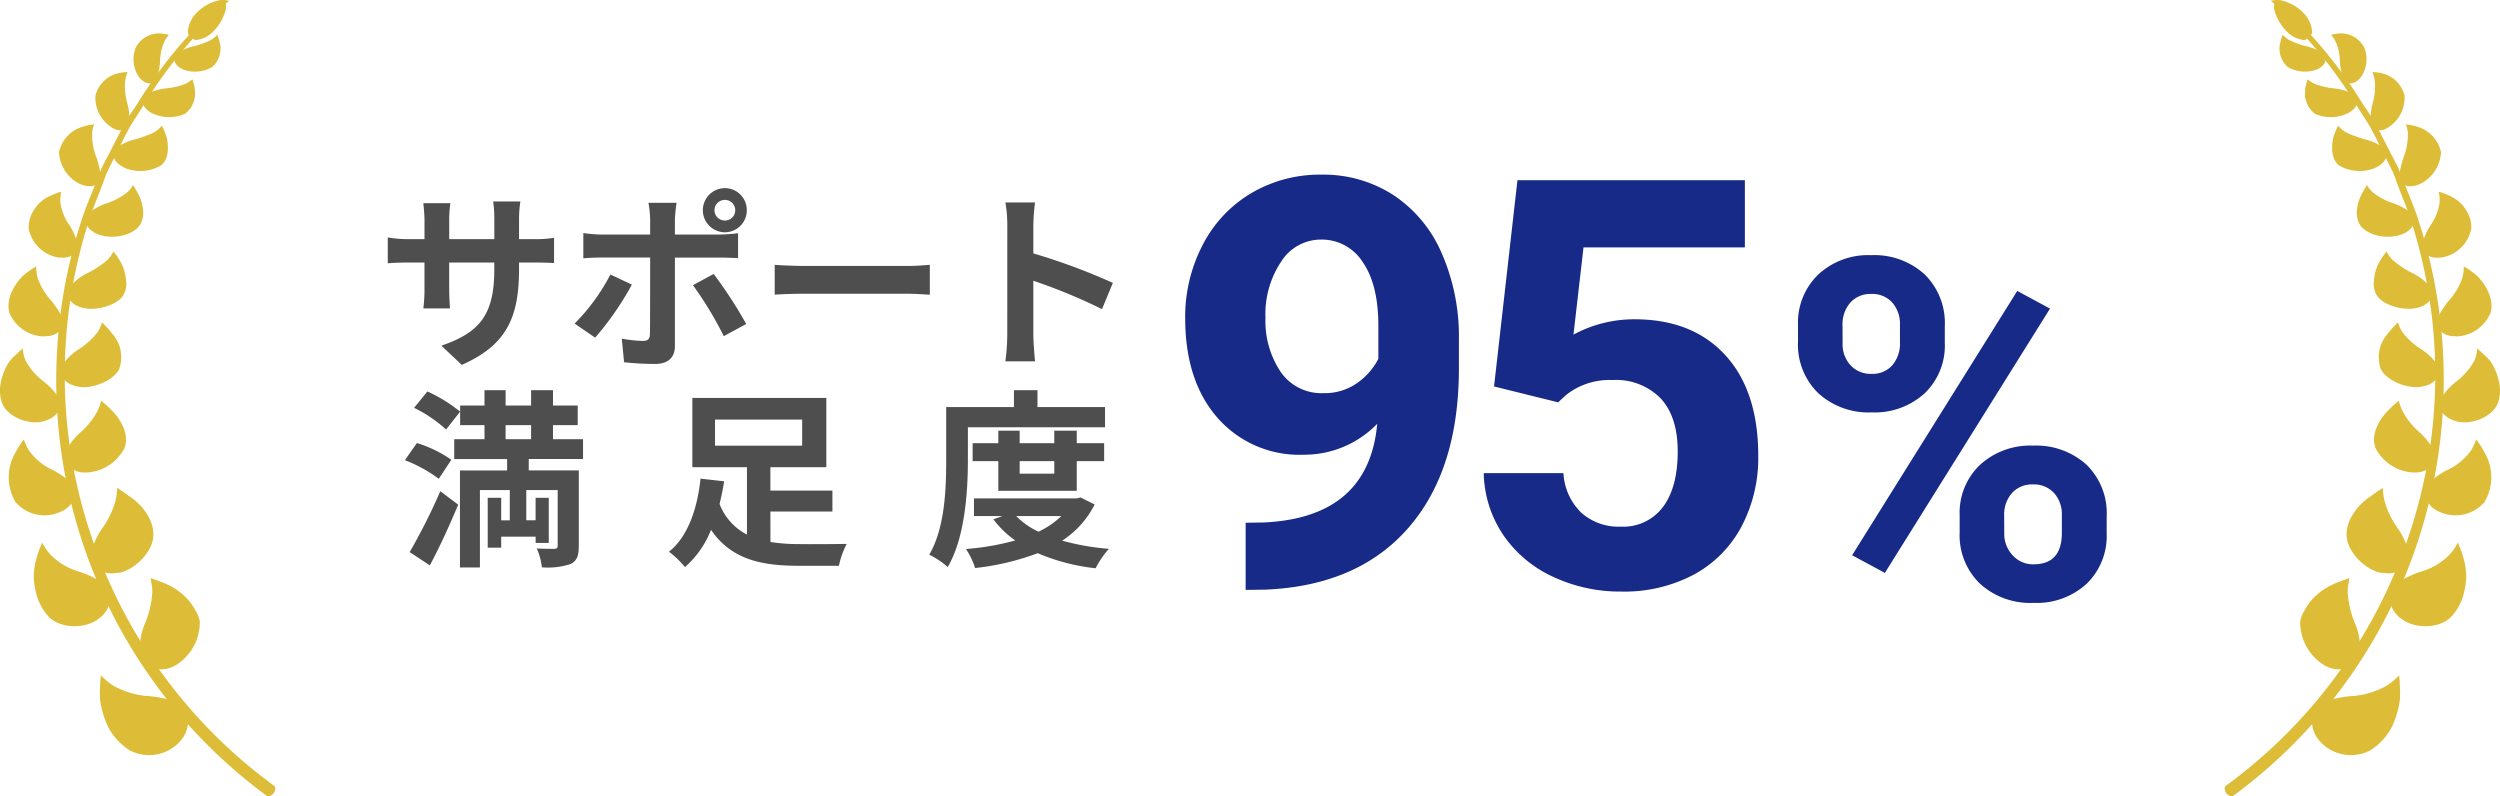 <svg xmlns="http://www.w3.org/2000/svg" width="315.351" height="100.462" viewBox="0 0 315.351 100.462"><g transform="translate(-1134.65 -590.538)"><path d="M-30.048-10.608V-11.4h1.776c1.272,0,2.112.024,2.64.072V-14.52a14.222,14.222,0,0,1-2.64.168h-1.776v-2.52A15.12,15.12,0,0,1-29.88-19.1h-3.432a15.838,15.838,0,0,1,.144,2.232v2.52h-5.688v-2.376a14.668,14.668,0,0,1,.144-2.16H-42.12c.072.72.144,1.464.144,2.16v2.376h-2.04a15.59,15.59,0,0,1-2.592-.216V-11.3c.528-.048,1.392-.1,2.592-.1h2.04v3.264a19.41,19.41,0,0,1-.144,2.52h3.36c-.024-.48-.1-1.464-.1-2.52V-11.4h5.688v.912c0,5.9-2.04,7.968-6.672,9.576l2.568,2.424C-31.488-1.032-30.048-4.656-30.048-10.608ZM-5.4-18a1.311,1.311,0,0,1,1.32-1.3,1.291,1.291,0,0,1,1.3,1.3,1.291,1.291,0,0,1-1.3,1.3A1.311,1.311,0,0,1-5.4-18Zm-1.464,0A2.786,2.786,0,0,0-4.08-15.216,2.766,2.766,0,0,0-1.32-18a2.766,2.766,0,0,0-2.76-2.784A2.786,2.786,0,0,0-6.864-18Zm-3.312-.936h-3.552a12.433,12.433,0,0,1,.216,2.088v1.92h-6.1a18.273,18.273,0,0,1-2.328-.192v3.192c.672-.072,1.608-.1,2.328-.1h6.1V-12c0,1.128,0,8.736-.024,9.624-.024.624-.264.864-.888.864A16.6,16.6,0,0,1-17.088-1.8l.288,2.976a34.654,34.654,0,0,0,3.912.216c1.7,0,2.5-.864,2.5-2.256v-11.16h5.616c.648,0,1.584.024,2.352.072V-15.1a19.424,19.424,0,0,1-2.376.168h-5.592v-1.92A19.455,19.455,0,0,1-10.176-18.936Zm-5.64,10.32-2.712-1.272A25.01,25.01,0,0,1-23.04-3.7l2.592,1.776A37.669,37.669,0,0,0-15.816-8.616ZM-5.5-9.96-8.112-8.544A45.567,45.567,0,0,1-4.224-2.112l2.832-1.536A55.788,55.788,0,0,0-5.5-9.96Zm7.7-1.152v3.768c.888-.072,2.5-.12,3.864-.12H18.96c1.008,0,2.232.1,2.808.12v-3.768c-.624.048-1.68.144-2.808.144H6.072C4.824-10.968,3.072-11.04,2.208-11.112ZM31.536-2.3a26.361,26.361,0,0,1-.24,3.36H35.04c-.1-.984-.216-2.664-.216-3.36V-9.1A69.321,69.321,0,0,1,43.488-5.52l1.368-3.312a78.385,78.385,0,0,0-10.032-3.72V-16.1a26.093,26.093,0,0,1,.216-2.88H31.3a16.66,16.66,0,0,1,.24,2.88ZM-41.3,26.8c1.248-2.328,2.5-5.088,3.576-7.656l-2.256-1.7a75.56,75.56,0,0,1-3.864,7.68Zm2.712-13.32a15.581,15.581,0,0,0-4.344-2.112l-1.512,2.16a18.157,18.157,0,0,1,4.272,2.352Zm-4.7-6.552a16.869,16.869,0,0,1,4.032,2.736l1.776-2.256a19.259,19.259,0,0,0-4.128-2.544Zm11.544,2.184h3.216v1.776h-3.216Zm9.768,4.272v-2.5h-3.792V9.112h3.12V6.64h-3.12V4.7h-2.76V6.64h-3.216V4.7h-2.664V6.64h-3.072V9.112h3.072v1.776h-3.816v2.5h6.672v1.44h-5.952v12.24h2.52V17.3h3.768v3.816H-32.3V18.28h-1.7v6.288h1.7V23.176h4.344v.792H-26.3V18.28H-27.96v2.832h-1.176V17.3h3.96v7.032c0,.264-.1.36-.408.384-.312,0-1.344,0-2.232-.048a7.793,7.793,0,0,1,.648,2.376,9.1,9.1,0,0,0,3.6-.408c.816-.384,1.056-1.032,1.056-2.28V14.824h-6.312v-1.44ZM-5.328,8.416H5.664V11.7H-5.328ZM1.656,20.008H9.48v-2.64H1.656V14.416H8.712V5.68h-16.9v8.736H-1.3v8.5a7.268,7.268,0,0,1-3.456-3.864c.24-.96.432-1.92.576-2.856l-2.976-.336c-.336,3.264-1.392,7.176-3.984,9.216A11.91,11.91,0,0,1-9.12,27.016a12.077,12.077,0,0,0,3.288-4.7c2.5,3.672,6.216,4.536,11.04,4.536H10.3a10.479,10.479,0,0,1,.984-2.76c-1.32.024-4.872.048-5.9.024a23.005,23.005,0,0,1-3.72-.264ZM26.568,9.376h17.3V6.832h-8.52V4.7H32.376V6.832H23.832v6.72c0,3.5-.144,8.5-2.136,11.9a10.392,10.392,0,0,1,2.328,1.56c2.184-3.7,2.544-9.576,2.544-13.464Zm10.9,4.272v1.584H33.1V13.648ZM40.3,17.392V13.648h3.456V11.392H40.3V9.808H37.464v1.584H33.1V9.808H30.408v1.584h-3.24v2.256h3.24v3.744Zm-1.944,3.192a10.9,10.9,0,0,1-2.88,1.968,9.592,9.592,0,0,1-2.808-1.968Zm2.424-2.352-.5.12H27.336v2.232h3.576l-1.128.408a12.121,12.121,0,0,0,2.76,2.664,32.562,32.562,0,0,1-6.216,1.08,9.624,9.624,0,0,1,1.152,2.4,32.528,32.528,0,0,0,7.9-1.872,25.344,25.344,0,0,0,7.3,1.9,11.368,11.368,0,0,1,1.68-2.448,31.723,31.723,0,0,1-5.9-1.032,11.77,11.77,0,0,0,4.1-4.56Z" transform="translate(1230.171 635.054)" fill="#4e4e4e"/><path d="M27.246-20.461a12.829,12.829,0,0,1-9.281,3.9A13.721,13.721,0,0,1,7.1-21.217Q3.023-25.875,3.023-33.785a19.608,19.608,0,0,1,2.2-9.229,16.118,16.118,0,0,1,6.135-6.539,17.021,17.021,0,0,1,8.859-2.338,16.278,16.278,0,0,1,9,2.531,16.642,16.642,0,0,1,6.117,7.277,26.129,26.129,0,0,1,2.215,10.863v3.762q0,12.8-6.363,20.109T13.148.457l-2.5.035V-7.98l2.25-.035Q26.156-8.613,27.246-20.461Zm-6.785-3.867A7.106,7.106,0,0,0,24.7-25.594a8.456,8.456,0,0,0,2.689-3.059v-4.184q0-5.168-1.969-8.016A6.11,6.11,0,0,0,20.145-43.7,5.931,5.931,0,0,0,15.117-40.9a11.884,11.884,0,0,0-1.969,7.014,11.565,11.565,0,0,0,1.916,6.873A6.241,6.241,0,0,0,20.461-24.328Zm21.52-.844,2.953-26.016H73.621v8.473H53.266L52-31.711a16.108,16.108,0,0,1,7.7-1.934q7.313,0,11.461,4.535t4.148,12.691a18.559,18.559,0,0,1-2.092,8.877,14.764,14.764,0,0,1-5.994,6.082A18.712,18.712,0,0,1,58.012.7,19.871,19.871,0,0,1,49.4-1.178a15.278,15.278,0,0,1-6.275-5.291,14.42,14.42,0,0,1-2.443-7.77H50.735a7.51,7.51,0,0,0,2.232,4.975,7.077,7.077,0,0,0,5.01,1.775,6.246,6.246,0,0,0,5.309-2.479q1.863-2.479,1.863-7.014,0-4.359-2.145-6.68a7.87,7.87,0,0,0-6.082-2.32,8.8,8.8,0,0,0-5.871,1.9l-.984.914Z" transform="translate(1281.128 664.458)" fill="#172a88"/><path d="M2.783-34.453a8.433,8.433,0,0,1,2.549-6.372,9.244,9.244,0,0,1,6.68-2.446,9.389,9.389,0,0,1,6.738,2.417A8.594,8.594,0,0,1,21.3-34.307V-32.2A8.327,8.327,0,0,1,18.75-25.84a9.342,9.342,0,0,1-6.68,2.4,9.4,9.4,0,0,1-6.724-2.417,8.532,8.532,0,0,1-2.563-6.519ZM8.408-32.2A3.947,3.947,0,0,0,9.419-29.37,3.48,3.48,0,0,0,12.07-28.3a3.319,3.319,0,0,0,2.607-1.084,4.2,4.2,0,0,0,.967-2.9v-2.168a4.109,4.109,0,0,0-.967-2.842,3.389,3.389,0,0,0-2.666-1.084A3.4,3.4,0,0,0,9.4-37.31a4.194,4.194,0,0,0-1,2.974ZM23.174-10.459a8.326,8.326,0,0,1,2.578-6.372,9.373,9.373,0,0,1,6.68-2.417,9.469,9.469,0,0,1,6.724,2.388,8.548,8.548,0,0,1,2.563,6.577v2.109A8.388,8.388,0,0,1,39.2-1.831,9.285,9.285,0,0,1,32.49.586a9.4,9.4,0,0,1-6.768-2.432,8.495,8.495,0,0,1-2.549-6.445ZM28.8-8.174A3.916,3.916,0,0,0,29.854-5.42,3.439,3.439,0,0,0,32.49-4.277q3.574,0,3.574-3.955v-2.227a3.981,3.981,0,0,0-1-2.827,3.433,3.433,0,0,0-2.637-1.069,3.433,3.433,0,0,0-2.637,1.069,4.108,4.108,0,0,0-1,2.915ZM13.74-3.193,9.609-5.42l20.83-33.34,4.131,2.227Z" transform="translate(1358.668 665.997)" fill="#172a88"/><g transform="translate(1134.65 590.538)"><g transform="translate(280.622 0)"><path d="M364.408,114.715a.686.686,0,0,0-.091.416l.1.32c.059.085.118.17.181.251l.181.15.2.122a.421.421,0,0,0,.368,0,65.1,65.1,0,0,0,23.465-72.462c-.534-1.745-1.249-3.282-1.793-4.751-.3-.726-.534-1.441-.848-2.1s-.656-1.273-.966-1.874c-.619-1.207-1.19-2.327-1.735-3.378s-1.227-1.933-1.788-2.824a58.143,58.143,0,0,0-6.9-9.074l-.075.064-.07.064-.074.07-.07.064-.1.091-.107.1a57.791,57.791,0,0,1,6.747,9.011c.534.891,1.175,1.789,1.745,2.807s1.068,2.135,1.687,3.352c.3.6.608,1.217.934,1.861s.534,1.361.817,2.081c.534,1.452,1.216,2.979,1.73,4.7a63.6,63.6,0,0,1,2.135,29.105,65.155,65.155,0,0,1-7.138,20.769,64.392,64.392,0,0,1-18.537,21.068Z" transform="translate(-364.313 -15.555)" fill="#ddbd37"/><path d="M382.056,24.67a4.318,4.318,0,0,1-3.736-.277,3.106,3.106,0,0,1-1.014-2.829c0-.074,0-.112.032-.15a3.01,3.01,0,0,0,.1-.411c.043-.16.1-.342.15-.475l.08-.209a4.207,4.207,0,0,0,.438.4l.16.122.155.1a9.471,9.471,0,0,0,2.167.806,6.939,6.939,0,0,1,2,.806l.112.085a1.186,1.186,0,0,1,.118.112,1.019,1.019,0,0,1,.266.47,1.106,1.106,0,0,1-.1.619,1.333,1.333,0,0,1-.235.336,1.978,1.978,0,0,1-.353.294l-.165.1Z" transform="translate(-370.352 -15.933)" fill="#ddbd37"/><path d="M388.8,35.062a4.947,4.947,0,0,1-4.232.139,3.2,3.2,0,0,1-1.26-2.973v-.166c0-.048.053-.283.091-.459a5.435,5.435,0,0,1,.15-.534l.08-.24.064.053a3.542,3.542,0,0,0,.443.325l.2.107.176.1a9.372,9.372,0,0,0,2.514.577,6.741,6.741,0,0,1,2.247.651l.128.08a.71.71,0,0,1,.139.112,1,1,0,0,1,.315.5,1.067,1.067,0,0,1,.037.325,1.238,1.238,0,0,1-.08.373,1.659,1.659,0,0,1-.235.4,2.251,2.251,0,0,1-.379.363l-.181.133Z" transform="translate(-373.157 -20.833)" fill="#ddbd37"/><path d="M395.1,47.153a5.166,5.166,0,0,1-4.553-.347c-.987-.833-.934-2.4-.7-3.474.026-.1.043-.133.053-.181l.181-.5c.08-.209.176-.416.251-.577l.128-.262.059.07a4.665,4.665,0,0,0,.422.406l.187.144.17.118a5.726,5.726,0,0,0,1.207.534c.427.17.876.315,1.286.438a6.694,6.694,0,0,1,2.284.993l.122.107a1.509,1.509,0,0,1,.122.139,1.105,1.105,0,0,1,.246.588,1.25,1.25,0,0,1-.026.368,1.456,1.456,0,0,1-.16.4,1.884,1.884,0,0,1-.331.416,2.664,2.664,0,0,1-.475.358l-.218.122Z" transform="translate(-376.15 -25.953)" fill="#ddbd37"/><path d="M400.986,62.153a5.443,5.443,0,0,1-2.669.091,4.383,4.383,0,0,1-2.044-.972c-.993-.979-.822-2.615-.336-3.8l.085-.2.277-.534c.117-.218.257-.449.358-.614l.176-.272.054.08a3.841,3.841,0,0,0,.353.5l.166.181.155.15a8.422,8.422,0,0,0,2.5,1.351,7.25,7.25,0,0,1,2.36,1.273l.122.122.122.16a.987.987,0,0,1,.17.673,1.451,1.451,0,0,1-.107.392,1.6,1.6,0,0,1-.235.427,2.209,2.209,0,0,1-.416.421,3.473,3.473,0,0,1-.534.347l-.251.107Z" transform="translate(-378.88 -32.503)" fill="#ddbd37"/><path d="M404.848,78.672c-1.783.353-4.078-.432-4.846-1.484a2.8,2.8,0,0,1-.438-2.039,5.818,5.818,0,0,1,.534-2.033c.054-.1.08-.139.107-.2.08-.139.2-.331.325-.534s.294-.438.416-.6.2-.266.2-.266l.048.091a4.712,4.712,0,0,0,.347.56l.166.2.155.181a11.541,11.541,0,0,0,2.5,1.676,6.938,6.938,0,0,1,2.2,1.649l.15.166a1.6,1.6,0,0,1,.1.187,1.286,1.286,0,0,1,.107.737,1.368,1.368,0,0,1-.122.416,1.667,1.667,0,0,1-.277.427,2.167,2.167,0,0,1-.464.4,3.235,3.235,0,0,1-.608.3l-.272.091Z" transform="translate(-380.731 -39.805)" fill="#ddbd37"/><path d="M405.764,96.456c-1.948.133-4.2-1.02-4.8-2.247a4.385,4.385,0,0,1,.741-4.334c.074-.1.107-.144.15-.2l.443-.534c.2-.214.4-.432.56-.588s.266-.257.266-.257l.032.1a4.406,4.406,0,0,0,.246.645c.037.074.08.155.122.246a2.372,2.372,0,0,0,.128.209,9.393,9.393,0,0,0,2.312,2.135,7.307,7.307,0,0,1,2.173,2.057l.08.17a1.689,1.689,0,0,1,.064.218,1.394,1.394,0,0,1-.037.806,1.806,1.806,0,0,1-.214.432,2.082,2.082,0,0,1-.373.421,2.7,2.7,0,0,1-.571.368,3.461,3.461,0,0,1-.7.24l-.3.059Z" transform="translate(-381.257 -47.629)" fill="#ddbd37"/><path d="M404.432,115.848a5.694,5.694,0,0,1-4.633-3.064c-.608-1.567.3-3.367,1.371-4.526l.059-.064c.032-.032.074-.07.122-.122l.5-.5a7.92,7.92,0,0,1,.6-.534l.288-.24.027.112a5.334,5.334,0,0,0,.229.721l.123.283c.037.08.074.16.107.24a9.544,9.544,0,0,0,2.05,2.573,8.007,8.007,0,0,1,1.932,2.487.671.671,0,0,0,.069.2,2.09,2.09,0,0,1,.059.246,1.6,1.6,0,0,1-.085.865,2.384,2.384,0,0,1-.288.438,2.423,2.423,0,0,1-.459.4,2.8,2.8,0,0,1-.646.32,3.519,3.519,0,0,1-.758.166h-.325C404.667,115.852,404.549,115.852,404.432,115.848Z" transform="translate(-380.768 -56.255)" fill="#ddbd37"/><path d="M397.283,138.09c-2.135-.566-4.016-2.8-4.131-4.457-.2-1.885,1.121-3.736,2.541-4.841l.08-.059.155-.112c.181-.118.421-.288.656-.459s.534-.379.763-.534l.363-.218v.133a7.4,7.4,0,0,0,.08.87,1.767,1.767,0,0,0,.07.342c.026.122.032.2.054.294a10.89,10.89,0,0,0,1.6,3.352,9.108,9.108,0,0,1,1.469,3.245l.032.246a1.309,1.309,0,0,1,0,.288,1.991,1.991,0,0,1-.384.945,2.419,2.419,0,0,1-.411.438,2.52,2.52,0,0,1-.582.368,3.122,3.122,0,0,1-.763.229,3.411,3.411,0,0,1-.848,0,2.789,2.789,0,0,1-.347-.043,3.475,3.475,0,0,1-.4-.026Z" transform="translate(-377.751 -65.864)" fill="#ddbd37"/><path d="M385.332,159.807a6.379,6.379,0,0,1-3.2-5.6,3.79,3.79,0,0,1,.534-1.4,8.786,8.786,0,0,1,.865-1.273,8.146,8.146,0,0,1,2.386-1.861l.091-.048.187-.085c.2-.1.49-.218.8-.342l.928-.336.411-.155a.609.609,0,0,1-.026.144,7.585,7.585,0,0,1-.15.913,1.273,1.273,0,0,1-.037.363v.32a12.218,12.218,0,0,0,.87,3.859,7.987,7.987,0,0,1,.686,3.7,1.428,1.428,0,0,1-.043.257,2.5,2.5,0,0,1-.085.294,2.349,2.349,0,0,1-.614.934,2.761,2.761,0,0,1-.534.379,2.8,2.8,0,0,1-.678.266,2.67,2.67,0,0,1-.838.085,3.2,3.2,0,0,1-.865-.144,2.955,2.955,0,0,1-.347-.118Z" transform="translate(-372.606 -75.795)" fill="#ddbd37"/><path d="M393.123,25.647a3.811,3.811,0,0,0,.784-1.911,3.77,3.77,0,0,0-.277-1.981A3.282,3.282,0,0,0,390.778,20h-.16a1.888,1.888,0,0,0-.432.037c-.16.037-.358.059-.5.085l-.218.053.054.064a5.4,5.4,0,0,1,.32.449c.032.059.07.122.112.187l.091.17a6.352,6.352,0,0,1,.534,2.351,7.742,7.742,0,0,0,.374,2.135l.059.128.08.139a1.148,1.148,0,0,0,.384.384.863.863,0,0,0,.272.1.971.971,0,0,0,.331,0,1.264,1.264,0,0,0,.384-.118,1.861,1.861,0,0,0,.379-.251l.144-.133Z" transform="translate(-376.044 -15.783)" fill="#ddbd37"/><path d="M401.132,36.046a4.408,4.408,0,0,0,1.937-3.944,3.854,3.854,0,0,0-2.573-2.728l-.17-.048a4.743,4.743,0,0,0-.48-.1,5.163,5.163,0,0,0-.571-.07h-.257l.032.091a5.076,5.076,0,0,1,.187.582,1.085,1.085,0,0,0,.054.24c.022.085,0,.139.032.214a7.935,7.935,0,0,1-.235,2.669,8.128,8.128,0,0,0-.31,2.364,1.265,1.265,0,0,0,0,.15.284.284,0,0,0,.037.17,1.375,1.375,0,0,0,.294.534,1.019,1.019,0,0,0,.619.3,1.478,1.478,0,0,0,.459,0,2.288,2.288,0,0,0,.5-.15l.2-.1Z" transform="translate(-380.382 -20.055)" fill="#ddbd37"/><path d="M408.216,49.01a4.746,4.746,0,0,0,2.631-3.992,4.271,4.271,0,0,0-2.742-3.149l-.2-.064c-.139-.048-.342-.1-.534-.155a6.04,6.04,0,0,0-.651-.122l-.3-.037.032.1a4.536,4.536,0,0,1,.17.625,1.613,1.613,0,0,0,.043.257,1.1,1.1,0,0,1,0,.229,7.688,7.688,0,0,1-.47,2.765,11.083,11.083,0,0,0-.608,2.471v.353a1.068,1.068,0,0,0,.277.577,1.3,1.3,0,0,0,.294.229,1.649,1.649,0,0,0,.405.155,1.884,1.884,0,0,0,.534.043,2.87,2.87,0,0,0,.588-.1l.24-.074Z" transform="translate(-383.559 -25.804)" fill="#ddbd37"/><path d="M413.777,65.636a4.57,4.57,0,0,0,3.411-3.571,3.9,3.9,0,0,0-.641-2.321,4.488,4.488,0,0,0-1.649-1.6l-.2-.107c-.15-.074-.357-.176-.582-.272s-.5-.2-.7-.262l-.32-.1v.107a4.927,4.927,0,0,1,.1.686v.512a6.352,6.352,0,0,1-1.068,2.807A8.448,8.448,0,0,0,411,63.986v.17a1.231,1.231,0,0,0,0,.2,1.19,1.19,0,0,0,.229.656,1.36,1.36,0,0,0,.288.294,1.7,1.7,0,0,0,.421.251,2.382,2.382,0,0,0,.577.155,3.3,3.3,0,0,0,.656,0h.277Z" transform="translate(-386.082 -33.222)" fill="#ddbd37"/><path d="M416.922,83.894a4.845,4.845,0,0,0,4.3-3.016c.47-1.7-.673-3.619-1.724-4.633l-.187-.16c-.133-.112-.325-.266-.534-.416s-.47-.32-.651-.432l-.3-.176v.118a5.422,5.422,0,0,1-.059.747,4.072,4.072,0,0,1-.107.545,8.157,8.157,0,0,1-1.558,2.728,10.058,10.058,0,0,0-1.553,2.351l-.064.176a1.471,1.471,0,0,0-.048.209,1.308,1.308,0,0,0,.074.741,1.6,1.6,0,0,0,.224.373,2.165,2.165,0,0,0,.373.353,2.524,2.524,0,0,0,.534.288,3.3,3.3,0,0,0,.667.166h.283Z" transform="translate(-387.669 -41.456)" fill="#ddbd37"/><path d="M417.432,103.7c1.905.379,4.361-.732,4.969-2.306.721-1.73,0-4.016-.928-5.337l-.059-.074c-.032-.032-.07-.08-.118-.139a6.273,6.273,0,0,0-.534-.534c-.214-.181-.464-.438-.646-.6l-.3-.251v.122a5.7,5.7,0,0,1-.139.784l-.091.3-.091.262a8.092,8.092,0,0,1-2.162,2.578,8.961,8.961,0,0,0-2.071,2.188l-.085.17a1.172,1.172,0,0,0-.074.218,1.426,1.426,0,0,0,0,.806,1.828,1.828,0,0,0,.2.449,2.975,2.975,0,0,0,.342.453,2.465,2.465,0,0,0,.534.421,3.2,3.2,0,0,0,.662.32l.288.091Z" transform="translate(-387.966 -50.501)" fill="#ddbd37"/><path d="M413.6,125.152a4.825,4.825,0,0,0,5.524-1.308,6.149,6.149,0,0,0,.224-5.829l-.043-.091-.091-.17c-.1-.187-.235-.443-.392-.7s-.363-.566-.507-.774-.246-.331-.246-.331a.281.281,0,0,1-.048.128,6.188,6.188,0,0,1-.331.79c-.054.091-.107.2-.165.3l-.155.251a7.611,7.611,0,0,1-2.669,2.258,9.951,9.951,0,0,0-2.669,1.831l-.128.16a1.525,1.525,0,0,0-.133.209,1.6,1.6,0,0,0-.2.848,2.019,2.019,0,0,0,.085.534,2.385,2.385,0,0,0,.251.534,2.912,2.912,0,0,0,.459.571,3.736,3.736,0,0,0,.619.49l.277.16A2.885,2.885,0,0,1,413.6,125.152Z" transform="translate(-386.346 -60.521)" fill="#ddbd37"/><path d="M404.837,149.973c1.735,1.318,4.879,1.217,6.309-.331a6.768,6.768,0,0,0,1.6-3.2,8.458,8.458,0,0,0,.24-1.8,10.418,10.418,0,0,0-.176-1.665.674.674,0,0,1-.026-.112,1.228,1.228,0,0,0-.054-.214c-.059-.235-.15-.534-.257-.882s-.257-.721-.368-.987l-.181-.432-.08.139a8.9,8.9,0,0,1-.534.848l-.24.3-.224.262a8.326,8.326,0,0,1-3.416,2.057,11.277,11.277,0,0,0-3.261,1.567l-.182.161c-.064.07-.128.139-.187.214a1.948,1.948,0,0,0-.416.929,2.189,2.189,0,0,0-.032.6,3.834,3.834,0,0,0,.118.678,2.918,2.918,0,0,0,.3.732,3.5,3.5,0,0,0,.507.667,2.749,2.749,0,0,0,.251.246A2.043,2.043,0,0,1,404.837,149.973Z" transform="translate(-382.513 -71.897)" fill="#ddbd37"/><path d="M385.795,179.876a5.273,5.273,0,0,0,6.479,1.308,7.835,7.835,0,0,0,2.7-2.877,11.687,11.687,0,0,0,1.068-3.646V174.3c0-.257.026-.614,0-.98s-.032-.806-.059-1.11l-.054-.49-.122.122a8.919,8.919,0,0,1-.822.726l-.342.257-.31.209a10.677,10.677,0,0,1-4.056,1.273,13.88,13.88,0,0,0-3.811.741l-.235.112a2.8,2.8,0,0,0-.266.166,2.316,2.316,0,0,0-.726.838,2.81,2.81,0,0,0-.224.608,2.965,2.965,0,0,0-.085.737,3.374,3.374,0,0,0,.112.865,3.89,3.89,0,0,0,.325.848l.181.325A1.786,1.786,0,0,1,385.795,179.876Z" transform="translate(-373.926 -86.524)" fill="#ddbd37"/><path d="M379.73,17.21a3.576,3.576,0,0,1-2.135-1.068,6.1,6.1,0,0,1-1.6-2.829V13.18a2.549,2.549,0,0,1,0-.368,2.91,2.91,0,0,1,0-.406.456.456,0,0,1,.032-.176l.085.118.534.673c.07.08.1-.342.176-.257s.262.31.32.379a17.084,17.084,0,0,0,2.044,1.484c.443.416.507,1.334.769,1.687a.607.607,0,0,0,.054.07l.053.085a.927.927,0,0,1,.107.283.529.529,0,0,1,0,.133.325.325,0,0,1-.037.128.3.3,0,0,1-.1.107.454.454,0,0,1-.144.07Z" transform="translate(-369.757 -12.161)" fill="#ddbd37"/><path d="M380.43,16.178a3.78,3.78,0,0,0-1.03-2.369,5.557,5.557,0,0,0-3.08-1.7h-.141a3.079,3.079,0,0,0-.379,0,3.66,3.66,0,0,0-.421.059l-.176.043.122.085.732.534.262.2.218.181a11.509,11.509,0,0,1,1.846,1.905,8.878,8.878,0,0,0,1.068,1.212l.07.059a.489.489,0,0,0,.085.059.839.839,0,0,0,.288.139h.15a.4.4,0,0,0,.139-.026.294.294,0,0,0,.122-.091.347.347,0,0,0,.085-.144,1.338,1.338,0,0,0,.04-.145Z" transform="translate(-369.39 -12.1)" fill="#ddbd37"/></g><g transform="translate(0 0)"><path d="M391.812,114.715a.686.686,0,0,1,.091.416l-.1.32c-.059.085-.118.17-.181.251l-.181.15-.2.122a.421.421,0,0,1-.368,0,65.1,65.1,0,0,1-23.465-72.462c.534-1.745,1.249-3.282,1.793-4.751.3-.726.534-1.441.848-2.1s.656-1.273.966-1.874c.619-1.207,1.19-2.327,1.735-3.378s1.227-1.933,1.789-2.824a58.137,58.137,0,0,1,6.9-9.074l.074.064.07.064.074.07.07.064.1.091.107.1a57.793,57.793,0,0,0-6.747,9.011c-.534.891-1.175,1.789-1.745,2.807s-1.068,2.135-1.687,3.352c-.3.6-.608,1.217-.934,1.861s-.534,1.361-.817,2.081c-.534,1.452-1.217,2.979-1.73,4.7a63.6,63.6,0,0,0-2.135,29.105,65.154,65.154,0,0,0,7.138,20.769,64.392,64.392,0,0,0,18.537,21.068Z" transform="translate(-357.178 -15.555)" fill="#ddbd37"/><path d="M378.3,24.67a4.318,4.318,0,0,0,3.736-.277,3.106,3.106,0,0,0,1.014-2.829c0-.074,0-.112-.032-.15a3.01,3.01,0,0,1-.1-.411c-.043-.16-.1-.342-.15-.475l-.08-.209a4.2,4.2,0,0,1-.438.4l-.16.122-.155.1a9.471,9.471,0,0,1-2.167.806,6.939,6.939,0,0,0-2,.806l-.112.085a1.186,1.186,0,0,0-.118.112,1.019,1.019,0,0,0-.266.47,1.107,1.107,0,0,0,.1.619,1.334,1.334,0,0,0,.235.336,1.977,1.977,0,0,0,.353.294l.165.1Z" transform="translate(-355.272 -15.933)" fill="#ddbd37"/><path d="M384.371,35.062a4.947,4.947,0,0,0,4.232.139,3.2,3.2,0,0,0,1.26-2.973v-.166c0-.048-.053-.283-.091-.459a5.435,5.435,0,0,0-.15-.534l-.08-.24-.064.053a3.542,3.542,0,0,1-.443.325l-.2.107-.176.1a9.372,9.372,0,0,1-2.514.577,6.742,6.742,0,0,0-2.247.651l-.128.08a.712.712,0,0,0-.139.112,1,1,0,0,0-.315.5,1.068,1.068,0,0,0-.037.325,1.238,1.238,0,0,0,.08.373,1.659,1.659,0,0,0,.235.4,2.252,2.252,0,0,0,.379.363l.181.133Z" transform="translate(-365.285 -20.833)" fill="#ddbd37"/><path d="M391.166,47.153a5.166,5.166,0,0,0,4.553-.347c.987-.833.934-2.4.7-3.474-.026-.1-.043-.133-.053-.181l-.181-.5c-.08-.209-.176-.416-.251-.577l-.128-.262-.059.07a4.677,4.677,0,0,1-.422.406l-.187.144-.17.118a5.726,5.726,0,0,1-1.207.534c-.427.17-.876.315-1.286.438a6.693,6.693,0,0,0-2.284.993l-.122.107a1.509,1.509,0,0,0-.122.139,1.106,1.106,0,0,0-.246.588,1.25,1.25,0,0,0,.026.368,1.458,1.458,0,0,0,.16.4,1.885,1.885,0,0,0,.331.416,2.666,2.666,0,0,0,.475.358l.218.122Z" transform="translate(-375.382 -25.953)" fill="#ddbd37"/><path d="M397.4,62.153a5.444,5.444,0,0,0,2.669.091,4.382,4.382,0,0,0,2.044-.972c.993-.979.822-2.615.336-3.8l-.085-.2-.277-.534c-.117-.218-.257-.449-.357-.614l-.176-.272-.054.08a3.844,3.844,0,0,1-.353.5l-.166.181-.155.15a8.422,8.422,0,0,1-2.5,1.351,7.25,7.25,0,0,0-2.36,1.273l-.122.122-.122.16a.988.988,0,0,0-.17.673,1.452,1.452,0,0,0,.107.392,1.6,1.6,0,0,0,.235.427,2.209,2.209,0,0,0,.416.421,3.474,3.474,0,0,0,.534.347l.251.107Z" transform="translate(-384.778 -32.503)" fill="#ddbd37"/><path d="M401.611,78.672c1.783.353,4.078-.432,4.846-1.484a2.8,2.8,0,0,0,.438-2.039,5.818,5.818,0,0,0-.534-2.033c-.054-.1-.08-.139-.107-.2-.08-.139-.2-.331-.325-.534s-.294-.438-.416-.6-.2-.266-.2-.266l-.048.091a4.708,4.708,0,0,1-.347.56l-.166.2-.155.181a11.544,11.544,0,0,1-2.5,1.676,6.938,6.938,0,0,0-2.2,1.649l-.15.166a1.591,1.591,0,0,0-.1.187,1.286,1.286,0,0,0-.107.737,1.369,1.369,0,0,0,.122.416,1.668,1.668,0,0,0,.277.427,2.168,2.168,0,0,0,.464.4,3.234,3.234,0,0,0,.608.3l.272.091Z" transform="translate(-390.999 -39.805)" fill="#ddbd37"/><path d="M403.25,96.456c1.948.133,4.2-1.02,4.8-2.247a4.385,4.385,0,0,0-.741-4.334c-.074-.1-.107-.144-.15-.2l-.443-.534c-.2-.214-.4-.432-.56-.588s-.266-.257-.266-.257l-.032.1a4.409,4.409,0,0,1-.246.645c-.037.074-.08.155-.122.246a2.379,2.379,0,0,1-.128.209,9.393,9.393,0,0,1-2.312,2.135,7.307,7.307,0,0,0-2.173,2.057l-.08.17a1.689,1.689,0,0,0-.064.218,1.394,1.394,0,0,0,.037.806,1.806,1.806,0,0,0,.214.432,2.082,2.082,0,0,0,.373.421,2.7,2.7,0,0,0,.571.368,3.461,3.461,0,0,0,.7.24l.3.059Z" transform="translate(-393.029 -47.629)" fill="#ddbd37"/><path d="M402.537,115.848a5.693,5.693,0,0,0,4.633-3.064c.608-1.567-.3-3.367-1.371-4.526l-.059-.064c-.032-.032-.074-.07-.122-.122l-.5-.5a7.92,7.92,0,0,0-.6-.534l-.288-.24-.027.112a5.339,5.339,0,0,1-.229.721l-.123.283c-.037.08-.074.16-.107.24a9.545,9.545,0,0,1-2.05,2.573,8.007,8.007,0,0,0-1.932,2.487.671.671,0,0,1-.07.2,2.09,2.09,0,0,0-.059.246,1.6,1.6,0,0,0,.085.865,2.382,2.382,0,0,0,.288.438,2.424,2.424,0,0,0,.459.4,2.8,2.8,0,0,0,.646.32,3.519,3.519,0,0,0,.758.166h.325C402.3,115.852,402.419,115.852,402.537,115.848Z" transform="translate(-391.472 -56.255)" fill="#ddbd37"/><path d="M396.873,138.09c2.135-.566,4.016-2.8,4.131-4.457.2-1.885-1.121-3.736-2.541-4.841l-.08-.059-.155-.112c-.181-.118-.421-.288-.656-.459s-.534-.379-.763-.534l-.363-.218v.133a7.408,7.408,0,0,1-.08.87,1.765,1.765,0,0,1-.07.342c-.026.122-.032.2-.054.294a10.89,10.89,0,0,1-1.6,3.352,9.108,9.108,0,0,0-1.469,3.245l-.032.246a1.3,1.3,0,0,0,0,.288,1.991,1.991,0,0,0,.384.945,2.419,2.419,0,0,0,.411.438,2.521,2.521,0,0,0,.582.368,3.121,3.121,0,0,0,.763.229,3.41,3.41,0,0,0,.848,0,2.79,2.79,0,0,0,.347-.043,3.474,3.474,0,0,0,.4-.026Z" transform="translate(-381.676 -65.864)" fill="#ddbd37"/><path d="M386.456,159.807a6.379,6.379,0,0,0,3.2-5.6,3.79,3.79,0,0,0-.534-1.4,8.789,8.789,0,0,0-.865-1.273,8.146,8.146,0,0,0-2.386-1.861l-.091-.048-.187-.085c-.2-.1-.49-.218-.8-.342l-.928-.336-.411-.155a.607.607,0,0,0,.026.144,7.585,7.585,0,0,0,.15.913,1.274,1.274,0,0,0,.037.363v.32a12.219,12.219,0,0,1-.87,3.859,7.987,7.987,0,0,0-.686,3.7,1.428,1.428,0,0,0,.043.257,2.5,2.5,0,0,0,.085.294,2.349,2.349,0,0,0,.614.934,2.763,2.763,0,0,0,.534.379,2.8,2.8,0,0,0,.678.266,2.67,2.67,0,0,0,.838.085,3.2,3.2,0,0,0,.865-.144,2.956,2.956,0,0,0,.347-.118Z" transform="translate(-364.453 -75.795)" fill="#ddbd37"/><path d="M390.286,25.647a3.811,3.811,0,0,1-.784-1.911,3.769,3.769,0,0,1,.277-1.981A3.282,3.282,0,0,1,392.632,20h.16a1.888,1.888,0,0,1,.432.037c.16.037.358.059.5.085l.218.053-.054.064a5.392,5.392,0,0,0-.32.449c-.032.059-.07.122-.112.187l-.091.17a6.352,6.352,0,0,0-.534,2.351,7.742,7.742,0,0,1-.374,2.135l-.059.128-.08.139a1.147,1.147,0,0,1-.384.384.863.863,0,0,1-.272.1.972.972,0,0,1-.331,0,1.264,1.264,0,0,1-.384-.118,1.86,1.86,0,0,1-.379-.251l-.144-.133Z" transform="translate(-372.637 -15.783)" fill="#ddbd37"/><path d="M400.724,36.046a4.408,4.408,0,0,1-1.937-3.944,3.854,3.854,0,0,1,2.573-2.728l.17-.048a4.75,4.75,0,0,1,.48-.1,5.161,5.161,0,0,1,.571-.07h.257l-.032.091a5.088,5.088,0,0,0-.187.582,1.082,1.082,0,0,1-.054.24c-.021.085,0,.139-.032.214a7.936,7.936,0,0,0,.235,2.669,8.128,8.128,0,0,1,.31,2.364,1.265,1.265,0,0,1,0,.15.284.284,0,0,1-.037.17,1.377,1.377,0,0,1-.294.534,1.02,1.02,0,0,1-.619.3,1.478,1.478,0,0,1-.459,0,2.289,2.289,0,0,1-.5-.15l-.2-.1Z" transform="translate(-386.745 -20.055)" fill="#ddbd37"/><path d="M408.223,49.01a4.745,4.745,0,0,1-2.631-3.992,4.271,4.271,0,0,1,2.742-3.149l.2-.064c.139-.048.342-.1.534-.155a6.038,6.038,0,0,1,.651-.122l.3-.037-.032.1a4.54,4.54,0,0,0-.17.625,1.616,1.616,0,0,1-.043.257,1.1,1.1,0,0,0,0,.229,7.688,7.688,0,0,0,.47,2.765,11.084,11.084,0,0,1,.608,2.471v.353a1.068,1.068,0,0,1-.277.577,1.3,1.3,0,0,1-.294.229,1.649,1.649,0,0,1-.405.155,1.884,1.884,0,0,1-.534.043,2.871,2.871,0,0,1-.588-.1l-.24-.074Z" transform="translate(-398.151 -25.804)" fill="#ddbd37"/><path d="M414.414,65.636A4.57,4.57,0,0,1,411,62.064a3.9,3.9,0,0,1,.641-2.321,4.487,4.487,0,0,1,1.649-1.6l.2-.107c.15-.074.357-.176.582-.272s.5-.2.7-.262l.32-.1v.107a4.918,4.918,0,0,0-.1.686v.512a6.35,6.35,0,0,0,1.068,2.807,8.448,8.448,0,0,1,1.121,2.471v.17a1.246,1.246,0,0,1,0,.2,1.19,1.19,0,0,1-.229.656,1.359,1.359,0,0,1-.288.294,1.7,1.7,0,0,1-.421.251,2.381,2.381,0,0,1-.577.155,3.3,3.3,0,0,1-.656,0h-.277Z" transform="translate(-407.379 -33.222)" fill="#ddbd37"/><path d="M418.812,83.894a4.845,4.845,0,0,1-4.3-3.016c-.47-1.7.673-3.619,1.724-4.633l.187-.16c.133-.112.325-.266.534-.416s.47-.32.651-.432l.3-.176v.118a5.417,5.417,0,0,0,.059.747,4.072,4.072,0,0,0,.107.545A8.157,8.157,0,0,0,419.64,79.2a10.057,10.057,0,0,1,1.553,2.351l.064.176a1.467,1.467,0,0,1,.048.209,1.308,1.308,0,0,1-.074.741,1.6,1.6,0,0,1-.224.373,2.164,2.164,0,0,1-.373.353,2.524,2.524,0,0,1-.534.288,3.3,3.3,0,0,1-.667.166h-.283Z" transform="translate(-413.336 -41.456)" fill="#ddbd37"/><path d="M420.3,103.7c-1.905.379-4.361-.732-4.969-2.306-.721-1.73,0-4.016.928-5.337l.059-.074c.032-.032.07-.08.118-.139a6.268,6.268,0,0,1,.534-.534c.214-.181.464-.438.646-.6l.3-.251v.122a5.707,5.707,0,0,0,.139.784l.091.3.091.262a8.093,8.093,0,0,0,2.162,2.578,8.961,8.961,0,0,1,2.071,2.188l.085.17a1.174,1.174,0,0,1,.074.218,1.426,1.426,0,0,1,0,.806,1.826,1.826,0,0,1-.2.449,2.975,2.975,0,0,1-.342.453,2.465,2.465,0,0,1-.534.421,3.2,3.2,0,0,1-.662.32l-.288.091Z" transform="translate(-415.041 -50.501)" fill="#ddbd37"/><path d="M417.945,125.152a4.825,4.825,0,0,1-5.524-1.308,6.149,6.149,0,0,1-.224-5.829l.043-.091.091-.17c.1-.187.235-.443.392-.7s.363-.566.507-.774.246-.331.246-.331a.282.282,0,0,0,.048.128,6.184,6.184,0,0,0,.331.79c.054.091.107.2.165.3l.155.251a7.61,7.61,0,0,0,2.669,2.258,9.952,9.952,0,0,1,2.669,1.831l.128.16a1.526,1.526,0,0,1,.133.209,1.6,1.6,0,0,1,.2.848,2.022,2.022,0,0,1-.085.534,2.384,2.384,0,0,1-.251.534,2.912,2.912,0,0,1-.459.571,3.739,3.739,0,0,1-.619.49l-.277.16A2.891,2.891,0,0,0,417.945,125.152Z" transform="translate(-410.467 -60.521)" fill="#ddbd37"/><path d="M411.494,149.973c-1.735,1.318-4.879,1.217-6.309-.331a6.767,6.767,0,0,1-1.6-3.2,8.459,8.459,0,0,1-.24-1.8,10.414,10.414,0,0,1,.176-1.665.677.677,0,0,0,.026-.112,1.226,1.226,0,0,1,.054-.214c.059-.235.15-.534.257-.882s.257-.721.368-.987l.181-.432.08.139a8.889,8.889,0,0,0,.534.848l.24.3.224.262a8.326,8.326,0,0,0,3.416,2.057,11.277,11.277,0,0,1,3.261,1.567l.182.161c.064.07.128.139.187.214a1.948,1.948,0,0,1,.416.929,2.188,2.188,0,0,1,.032.6,3.829,3.829,0,0,1-.118.678,2.916,2.916,0,0,1-.3.732,3.5,3.5,0,0,1-.507.667,2.753,2.753,0,0,1-.251.246A2.042,2.042,0,0,0,411.494,149.973Z" transform="translate(-399.089 -71.897)" fill="#ddbd37"/><path d="M395.189,179.876a5.274,5.274,0,0,1-6.479,1.308,7.835,7.835,0,0,1-2.7-2.877,11.687,11.687,0,0,1-1.068-3.646V174.3c0-.257-.026-.614,0-.98s.032-.806.059-1.11l.054-.49.122.122a8.923,8.923,0,0,0,.822.726l.342.257.31.209a10.677,10.677,0,0,0,4.056,1.273,13.88,13.88,0,0,1,3.811.741l.235.112a2.808,2.808,0,0,1,.266.166,2.316,2.316,0,0,1,.726.838,2.812,2.812,0,0,1,.224.608,2.966,2.966,0,0,1,.085.737,3.375,3.375,0,0,1-.112.865,3.888,3.888,0,0,1-.325.848l-.181.325A1.786,1.786,0,0,0,395.189,179.876Z" transform="translate(-372.329 -86.524)" fill="#ddbd37"/><path d="M376.428,17.21a3.576,3.576,0,0,0,2.135-1.068,6.1,6.1,0,0,0,1.6-2.829V13.18a2.54,2.54,0,0,0,0-.368,2.91,2.91,0,0,0,0-.406.457.457,0,0,0-.032-.176l-.085.118-.534.673c-.07.08-.1-.342-.176-.257s-.262.31-.32.379a17.084,17.084,0,0,1-2.044,1.484c-.443.416-.507,1.334-.769,1.687a.6.6,0,0,1-.054.07l-.053.085a.927.927,0,0,0-.107.283.532.532,0,0,0,0,.133.328.328,0,0,0,.037.128.3.3,0,0,0,.1.107.455.455,0,0,0,.144.07Z" transform="translate(-351.672 -12.161)" fill="#ddbd37"/><path d="M375.2,16.178a3.78,3.78,0,0,1,1.03-2.369,5.557,5.557,0,0,1,3.08-1.7h.141a3.079,3.079,0,0,1,.379,0,3.657,3.657,0,0,1,.421.059l.176.043-.122.085-.732.534-.261.2-.218.181a11.51,11.51,0,0,0-1.846,1.905,8.876,8.876,0,0,1-1.068,1.212l-.07.059a.489.489,0,0,1-.085.059.839.839,0,0,1-.288.139h-.15a.4.4,0,0,1-.139-.026.294.294,0,0,1-.122-.091.347.347,0,0,1-.085-.144,1.3,1.3,0,0,1-.04-.145Z" transform="translate(-351.515 -12.1)" fill="#ddbd37"/></g></g></g></svg>